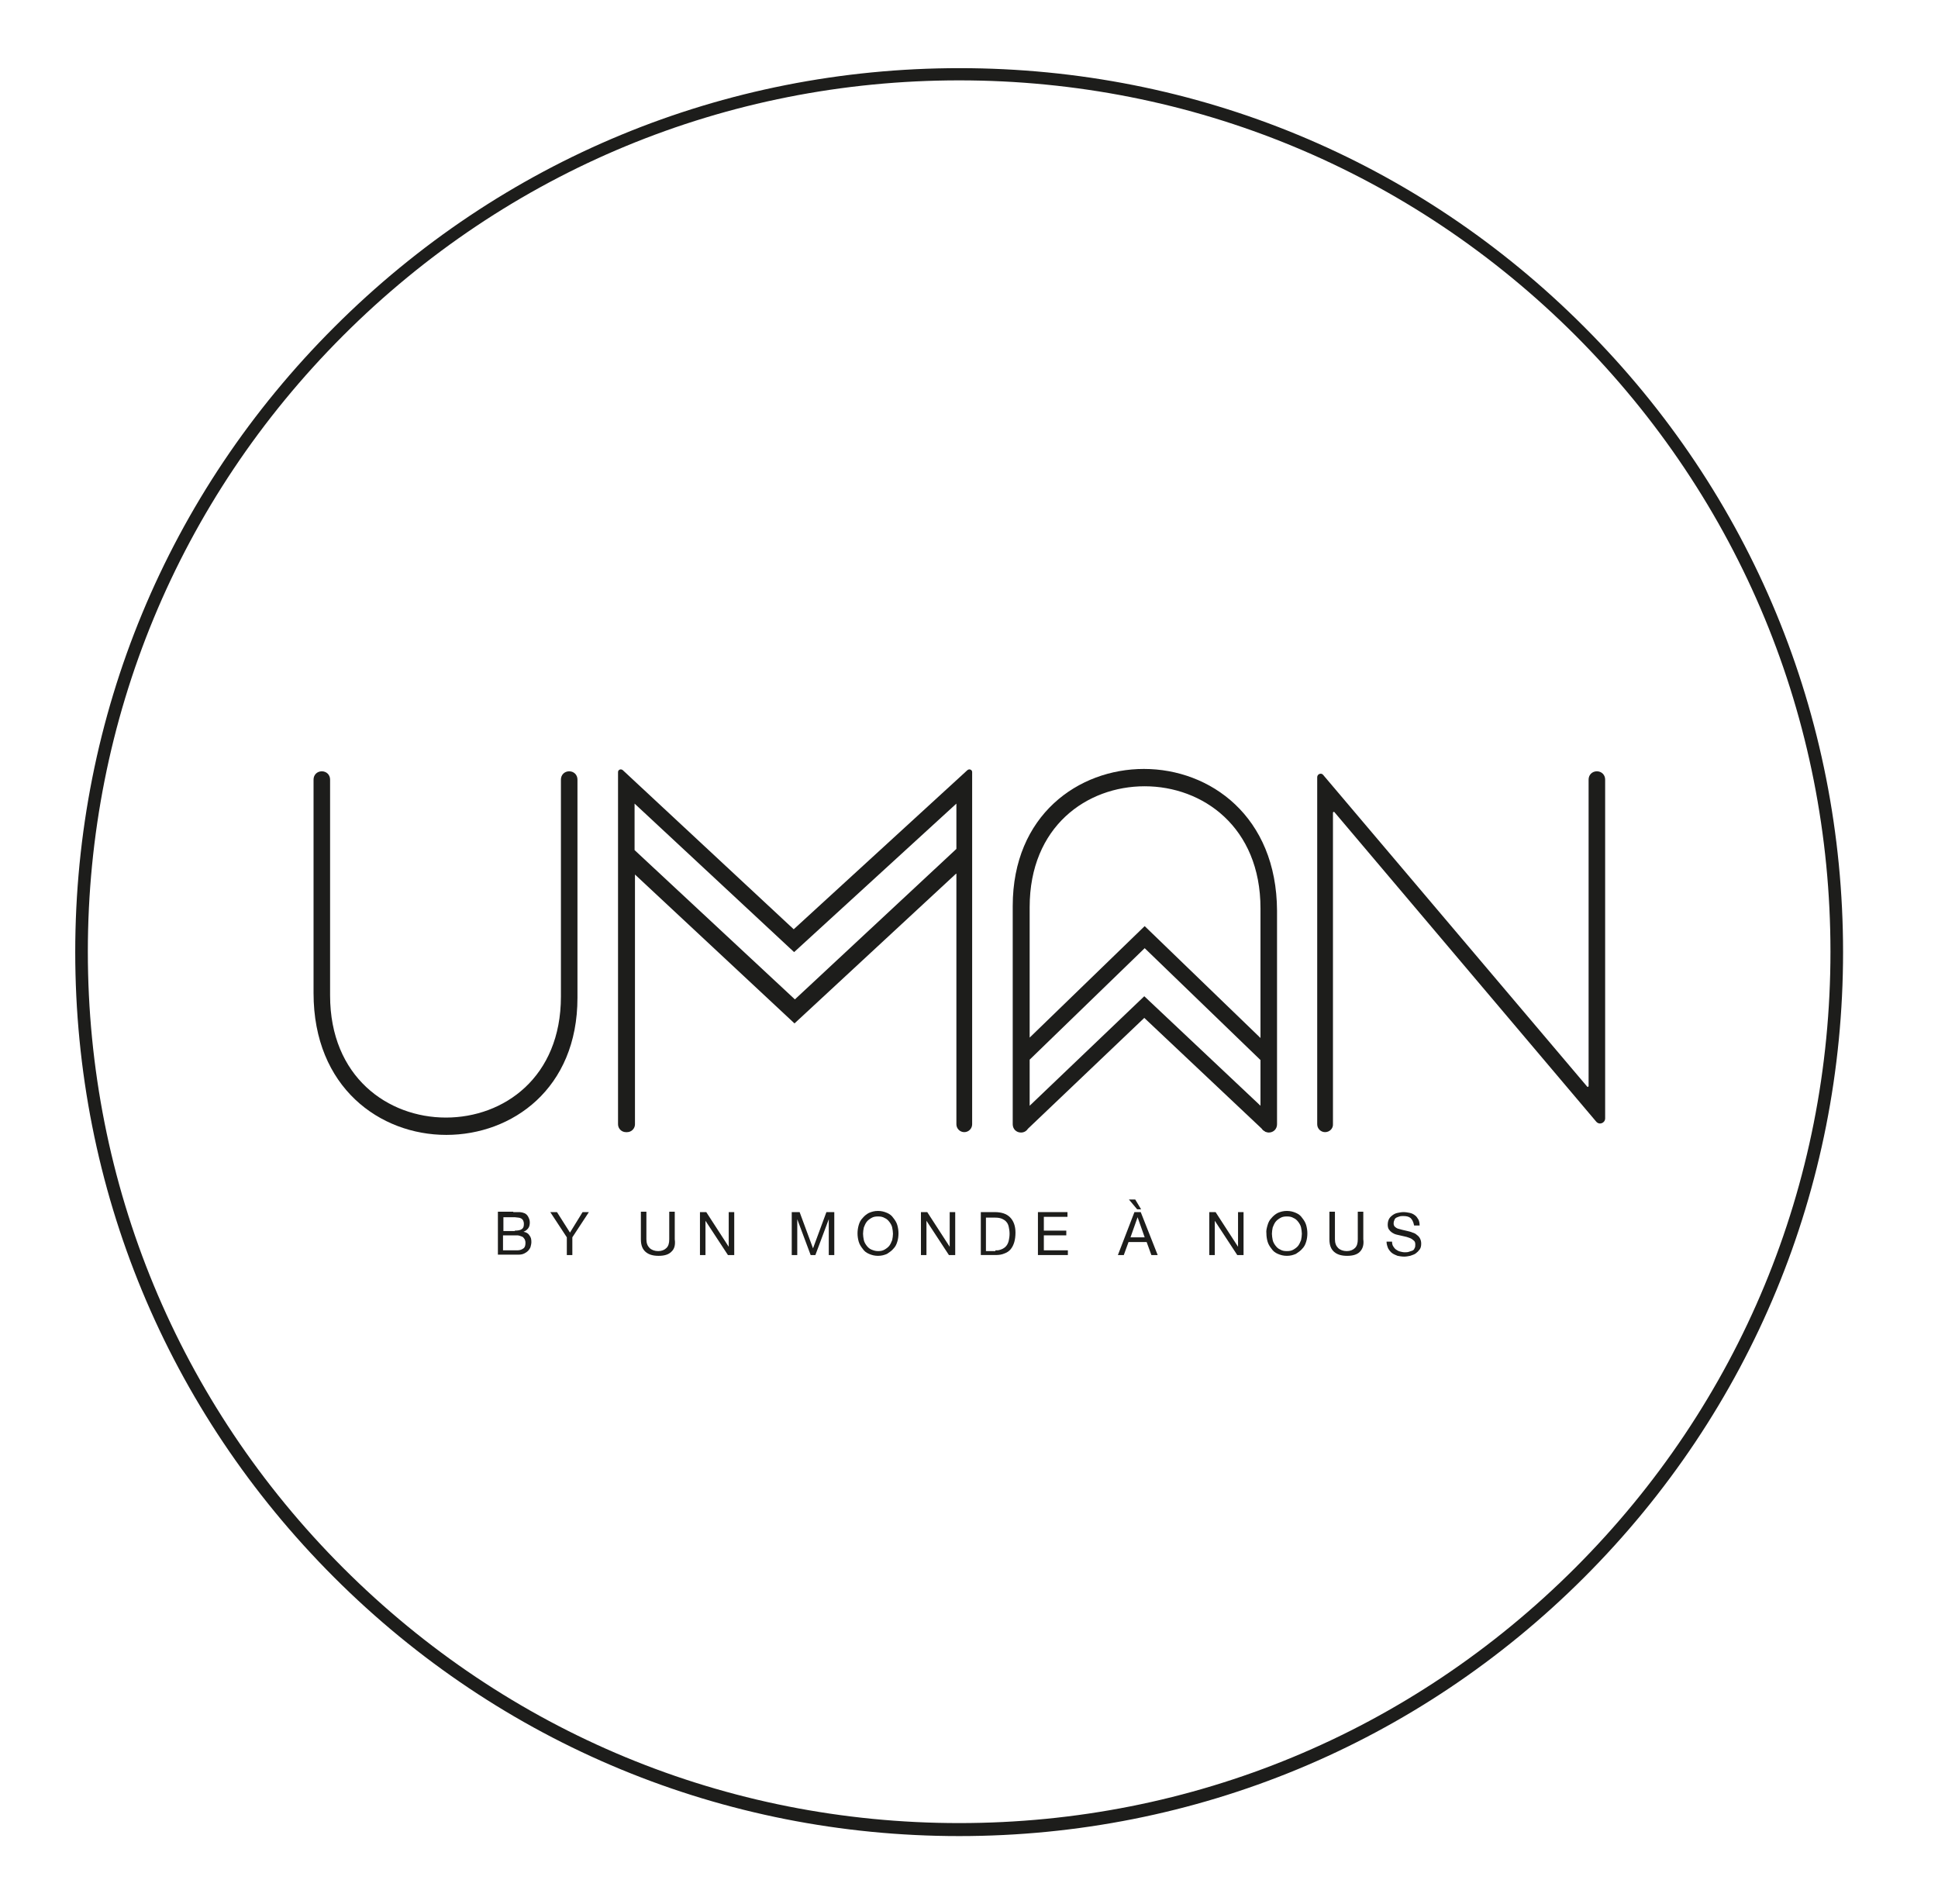 <?xml version="1.0" encoding="utf-8"?>
<!-- Generator: Adobe Illustrator 22.1.0, SVG Export Plug-In . SVG Version: 6.00 Build 0)  -->
<svg version="1.1" id="Calque_1" xmlns="http://www.w3.org/2000/svg" xmlns:xlink="http://www.w3.org/1999/xlink" x="0px" y="0px"
	 viewBox="0 0 492 483.4" style="enable-background:new 0 0 492 483.4;" xml:space="preserve">
<style type="text/css">
	.st0{fill:#1D1D1B;}
</style>
<g>
	<path class="st0" d="M81.7,195.8L81.7,195.8c1.2,0,2.1,0.9,2.1,2.1v54.8c0,20.7,14.7,31,29.4,31c14.7,0,29.2-10.2,29.2-30.7v-55.1
		c0-1.2,0.9-2.1,2.1-2.1l0,0c1.2,0,2.1,0.9,2.1,2.1v55.4c0,23.1-16.6,34.8-33.3,34.8c-16.8,0-33.7-12-33.7-36v-54.2
		C79.6,196.7,80.5,195.8,81.7,195.8z"/>
	<path class="st0" d="M242.7,221.8l-41,38L161.2,222v63.4c0,1.1-0.9,2-2,2h-0.3c-1.1,0-2-0.9-2-2V196c0-0.6,0.7-0.9,1.2-0.5
		l43.4,40.4l44.1-40.4c0.5-0.4,1.2-0.1,1.2,0.5v89.4c0,1.1-0.9,2-2,2h0c-1.1,0-2-0.9-2-2V221.8z M161.1,204v11.8l40.7,37.9l41-38.2
		V204l-41.2,37.7L161.1,204z"/>
	<path class="st0" d="M336.4,287.4L336.4,287.4c-1.1,0-2-0.9-2-2v-88.1c0-0.8,1-1.2,1.5-0.6l67,79.1c0.1,0.2,0.4,0.1,0.4-0.1v-77.8
		c0-1.2,0.9-2.1,2.1-2.1l0,0c1.2,0,2.1,0.9,2.1,2.1v86c0,1.2-1.5,1.8-2.3,0.8l-66.4-78.5c-0.1-0.2-0.4-0.1-0.4,0.1v79
		C338.5,286.5,337.5,287.4,336.4,287.4z"/>
	<path class="st0" d="M290.4,195.2c-16.6,0-33.3,11.7-33.3,34.8v55.4c0,1.2,0.9,2.1,2.1,2.1c0.8,0,1.4-0.4,1.8-1l29.5-28.1
		l29.8,28.1c0.2,0.3,0.4,0.5,0.8,0.7l0.1,0.1l0,0c0.3,0.1,0.6,0.2,0.9,0.2c1.2,0,2.1-0.9,2.1-2.1v-54.2
		C324.1,207.2,307.2,195.2,290.4,195.2z M290.6,199.6c14.7,0,29.4,10.3,29.4,31v32.9l-29.4-28.4l-29.2,28.3v-33.1
		C261.4,209.8,275.9,199.6,290.6,199.6z M290.5,252.9l-29.1,27.8V269l29.2-28.3l29.4,28.4v11.6L290.5,252.9z"/>
</g>
<path class="st0" d="M243.5,466.1c-59.9,0-116.3-23.3-158.7-65.7c-42.4-42.4-65.7-98.7-65.7-158.7S42.5,125.3,84.9,83
	c42.4-42.4,98.7-65.7,158.7-65.7S359.9,40.6,402.2,83c42.4,42.4,65.7,98.7,65.7,158.7c0,59.9-23.3,116.3-65.7,158.7
	C359.9,442.7,303.5,466.1,243.5,466.1z M243.5,20.4c-59.1,0-114.6,23-156.4,64.8C45.3,127,22.3,182.6,22.3,241.6
	s23,114.6,64.8,156.4c41.8,41.8,97.3,64.8,156.4,64.8s114.6-23,156.4-64.8c41.8-41.8,64.8-97.3,64.8-156.4S441.7,127,400,85.2
	C358.2,43.4,302.6,20.4,243.5,20.4z"/>
<g>
	<path class="st0" d="M130.3,307.7c0.2,0,0.5,0,0.8,0c0.3,0,0.5,0,0.8,0c0.3,0,0.5,0.1,0.7,0.1c0.2,0.1,0.4,0.1,0.6,0.2
		c0.4,0.2,0.7,0.5,0.9,0.9c0.2,0.4,0.4,0.8,0.4,1.4c0,0.6-0.1,1.1-0.4,1.5c-0.3,0.4-0.7,0.7-1.2,0.9v0c0.7,0.1,1.2,0.4,1.5,0.9
		c0.4,0.5,0.5,1,0.5,1.7c0,0.4-0.1,0.8-0.2,1.2c-0.1,0.4-0.4,0.7-0.6,1c-0.3,0.3-0.6,0.5-1,0.7c-0.4,0.2-0.9,0.3-1.4,0.3h-5.3v-10.9
		H130.3z M130.7,312.4c0.8,0,1.4-0.1,1.8-0.4c0.4-0.3,0.5-0.7,0.5-1.3c0-0.4-0.1-0.7-0.2-0.9c-0.1-0.2-0.3-0.4-0.5-0.5
		c-0.2-0.1-0.5-0.2-0.7-0.2c-0.3,0-0.6-0.1-0.9-0.1h-2.9v3.5H130.7z M131.4,317.4c0.6,0,1.1-0.2,1.5-0.5c0.4-0.3,0.5-0.8,0.5-1.4
		c0-0.4-0.1-0.7-0.2-0.9c-0.1-0.2-0.3-0.4-0.5-0.6c-0.2-0.1-0.5-0.2-0.8-0.3c-0.3-0.1-0.6-0.1-0.9-0.1h-3.3v3.8H131.4z"/>
	<path class="st0" d="M145.3,318.6h-1.4v-4.5l-4.2-6.4h1.7l3.3,5.2l3.2-5.2h1.6l-4.2,6.4V318.6z"/>
	<path class="st0" d="M170.4,317.8c-0.7,0.7-1.8,1-3.2,1c-1.4,0-2.5-0.3-3.3-1c-0.8-0.7-1.2-1.7-1.2-3.2v-7h1.4v7
		c0,1,0.3,1.7,0.8,2.2c0.5,0.5,1.3,0.8,2.2,0.8c0.9,0,1.6-0.3,2.1-0.8c0.5-0.5,0.7-1.2,0.7-2.2v-7h1.4v7
		C171.5,316.1,171.2,317.1,170.4,317.8z"/>
	<path class="st0" d="M179.3,307.7l5.7,8.8h0v-8.8h1.4v10.9h-1.6l-5.7-8.7h0v8.7h-1.4v-10.9H179.3z"/>
	<path class="st0" d="M203,307.7l3.4,9.2l3.4-9.2h2v10.9h-1.4v-9.1h0l-3.4,9.1h-1.2l-3.4-9.1h0v9.1H201v-10.9H203z"/>
	<path class="st0" d="M218,311c0.2-0.7,0.5-1.3,1-1.8c0.4-0.5,1-1,1.6-1.3c0.7-0.3,1.4-0.5,2.3-0.5c0.9,0,1.6,0.2,2.3,0.5
		c0.7,0.3,1.2,0.7,1.6,1.3c0.4,0.5,0.8,1.1,1,1.8c0.2,0.7,0.3,1.4,0.3,2.1c0,0.7-0.1,1.5-0.3,2.1c-0.2,0.7-0.5,1.3-1,1.8
		c-0.4,0.5-1,0.9-1.6,1.3c-0.7,0.3-1.4,0.5-2.3,0.5c-0.9,0-1.6-0.2-2.3-0.5c-0.7-0.3-1.2-0.7-1.6-1.3c-0.4-0.5-0.8-1.1-1-1.8
		c-0.2-0.7-0.3-1.4-0.3-2.1C217.7,312.4,217.8,311.7,218,311z M219.3,314.8c0.1,0.5,0.4,1,0.7,1.4c0.3,0.4,0.7,0.8,1.2,1
		s1,0.4,1.7,0.4c0.7,0,1.2-0.1,1.7-0.4c0.5-0.3,0.9-0.6,1.2-1c0.3-0.4,0.5-0.9,0.7-1.4c0.1-0.5,0.2-1.1,0.2-1.6
		c0-0.5-0.1-1.1-0.2-1.6c-0.1-0.5-0.4-1-0.7-1.4s-0.7-0.8-1.2-1c-0.5-0.3-1-0.4-1.7-0.4c-0.7,0-1.2,0.1-1.7,0.4s-0.9,0.6-1.2,1
		s-0.5,0.9-0.7,1.4c-0.1,0.5-0.2,1.1-0.2,1.6C219.1,313.7,219.2,314.3,219.3,314.8z"/>
	<path class="st0" d="M235.4,307.7l5.7,8.8h0v-8.8h1.4v10.9h-1.6l-5.7-8.7h0v8.7h-1.4v-10.9H235.4z"/>
	<path class="st0" d="M252.5,307.7c1.7,0,3,0.4,3.9,1.3c0.9,0.9,1.4,2.2,1.4,3.9c0,0.9-0.1,1.7-0.3,2.4c-0.2,0.7-0.5,1.3-0.9,1.8
		c-0.4,0.5-1,0.9-1.6,1.1c-0.7,0.3-1.4,0.4-2.3,0.4h-3.7v-10.9H252.5z M252.7,317.4c0.2,0,0.4,0,0.6,0c0.2,0,0.5-0.1,0.8-0.2
		c0.3-0.1,0.5-0.2,0.8-0.4c0.3-0.2,0.5-0.4,0.7-0.7c0.2-0.3,0.4-0.7,0.5-1.2c0.1-0.5,0.2-1,0.2-1.7c0-0.7-0.1-1.2-0.2-1.7
		c-0.1-0.5-0.3-1-0.6-1.3c-0.3-0.4-0.7-0.6-1.1-0.8c-0.5-0.2-1-0.3-1.7-0.3h-2.4v8.5H252.7z"/>
	<path class="st0" d="M271,307.7v1.2H265v3.5h5.7v1.2H265v3.8h6.1v1.2h-7.6v-10.9H271z"/>
	<path class="st0" d="M289.6,307.7l4.3,10.9h-1.6l-1.2-3.3h-4.6l-1.2,3.3h-1.5l4.2-10.9H289.6z M286.6,304.5l2.1,2.5h1l-1.5-2.5
		H286.6z M290.6,314.1l-1.8-5.1h0l-1.8,5.1H290.6z"/>
	<path class="st0" d="M308.6,307.7l5.7,8.8h0v-8.8h1.4v10.9h-1.6l-5.7-8.7h0v8.7h-1.4v-10.9H308.6z"/>
	<path class="st0" d="M321.8,311c0.2-0.7,0.5-1.3,1-1.8c0.4-0.5,1-1,1.6-1.3c0.7-0.3,1.4-0.5,2.3-0.5c0.9,0,1.6,0.2,2.3,0.5
		c0.7,0.3,1.2,0.7,1.6,1.3c0.4,0.5,0.8,1.1,1,1.8c0.2,0.7,0.3,1.4,0.3,2.1c0,0.7-0.1,1.5-0.3,2.1c-0.2,0.7-0.5,1.3-1,1.8
		c-0.4,0.5-1,0.9-1.6,1.3c-0.7,0.3-1.4,0.5-2.3,0.5c-0.9,0-1.6-0.2-2.3-0.5c-0.7-0.3-1.2-0.7-1.6-1.3c-0.4-0.5-0.8-1.1-1-1.8
		c-0.2-0.7-0.3-1.4-0.3-2.1C321.4,312.4,321.6,311.7,321.8,311z M323.1,314.8c0.1,0.5,0.4,1,0.7,1.4c0.3,0.4,0.7,0.8,1.2,1
		c0.5,0.3,1,0.4,1.7,0.4c0.7,0,1.2-0.1,1.7-0.4c0.5-0.3,0.9-0.6,1.2-1c0.3-0.4,0.5-0.9,0.7-1.4c0.1-0.5,0.2-1.1,0.2-1.6
		c0-0.5-0.1-1.1-0.2-1.6c-0.1-0.5-0.4-1-0.7-1.4c-0.3-0.4-0.7-0.8-1.2-1c-0.5-0.3-1-0.4-1.7-0.4c-0.7,0-1.2,0.1-1.7,0.4
		c-0.5,0.3-0.9,0.6-1.2,1c-0.3,0.4-0.5,0.9-0.7,1.4c-0.1,0.5-0.2,1.1-0.2,1.6C322.9,313.7,323,314.3,323.1,314.8z"/>
	<path class="st0" d="M345.2,317.8c-0.7,0.7-1.8,1-3.2,1c-1.4,0-2.5-0.3-3.3-1c-0.8-0.7-1.2-1.7-1.2-3.2v-7h1.4v7
		c0,1,0.3,1.7,0.8,2.2c0.5,0.5,1.3,0.8,2.2,0.8c0.9,0,1.6-0.3,2.1-0.8c0.5-0.5,0.7-1.2,0.7-2.2v-7h1.4v7
		C346.3,316.1,345.9,317.1,345.2,317.8z"/>
	<path class="st0" d="M358.1,309.2c-0.5-0.4-1.1-0.5-1.9-0.5c-0.3,0-0.6,0-0.9,0.1c-0.3,0.1-0.6,0.2-0.8,0.3
		c-0.2,0.1-0.4,0.3-0.5,0.6c-0.1,0.2-0.2,0.5-0.2,0.9c0,0.3,0.1,0.6,0.3,0.8c0.2,0.2,0.5,0.4,0.8,0.5c0.3,0.1,0.7,0.2,1.1,0.3
		c0.4,0.1,0.8,0.2,1.3,0.3c0.4,0.1,0.9,0.2,1.3,0.4c0.4,0.1,0.8,0.3,1.1,0.6c0.3,0.2,0.6,0.5,0.8,0.9c0.2,0.4,0.3,0.8,0.3,1.3
		c0,0.6-0.1,1.1-0.4,1.5c-0.3,0.4-0.6,0.7-1,1c-0.4,0.3-0.9,0.4-1.4,0.6c-0.5,0.1-1,0.2-1.5,0.2c-0.6,0-1.2-0.1-1.7-0.2
		c-0.5-0.2-1-0.4-1.4-0.7c-0.4-0.3-0.7-0.7-1-1.2c-0.2-0.5-0.4-1.1-0.4-1.7h1.4c0,0.5,0.1,0.9,0.3,1.2c0.2,0.3,0.4,0.6,0.7,0.8
		c0.3,0.2,0.6,0.4,1,0.5c0.4,0.1,0.8,0.2,1.2,0.2c0.3,0,0.7,0,1-0.1c0.3-0.1,0.6-0.2,0.9-0.3c0.3-0.1,0.5-0.3,0.6-0.6
		c0.2-0.3,0.2-0.6,0.2-1c0-0.4-0.1-0.7-0.3-0.9c-0.2-0.2-0.5-0.4-0.8-0.6c-0.3-0.1-0.7-0.3-1.1-0.4c-0.4-0.1-0.8-0.2-1.3-0.3
		s-0.9-0.2-1.3-0.3c-0.4-0.1-0.8-0.3-1.1-0.5c-0.3-0.2-0.6-0.5-0.8-0.8c-0.2-0.3-0.3-0.7-0.3-1.2c0-0.5,0.1-1,0.3-1.4
		c0.2-0.4,0.5-0.7,0.9-1c0.4-0.3,0.8-0.5,1.3-0.6c0.5-0.1,1-0.2,1.5-0.2c0.6,0,1.1,0.1,1.6,0.2c0.5,0.1,0.9,0.3,1.3,0.6
		c0.4,0.3,0.6,0.6,0.9,1.1c0.2,0.4,0.3,0.9,0.3,1.5h-1.4C358.8,310.1,358.5,309.6,358.1,309.2z"/>
</g>
</svg>
